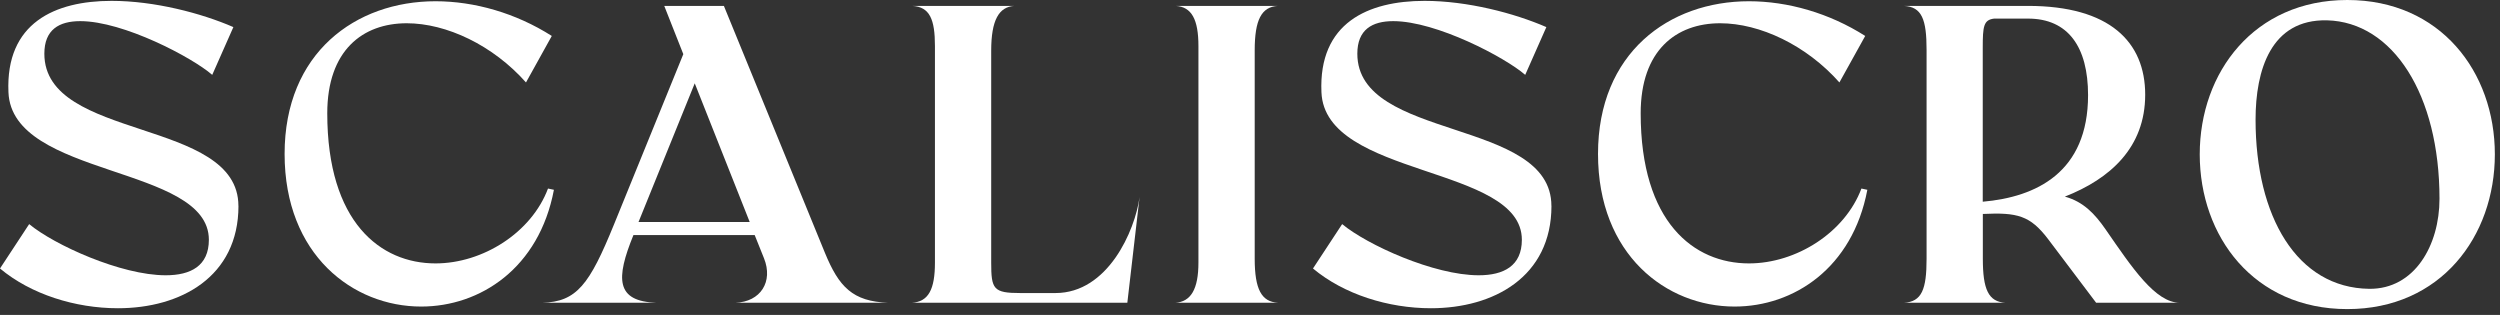 <svg xmlns="http://www.w3.org/2000/svg" width="254" height="32" viewBox="0 0 254 32" fill="none">
  <rect x="0" y="0" width="254" height="32" fill="#333333" stroke="none"/>
  <path d="M24.228 20.918C24.228 28.134 18.341 31.317 11.985 31.317C7.645 31.317 3.134 29.901 0 27.279L2.963 22.769C5.497 24.873 12.287 27.968 16.837 27.968C19.371 27.968 21.221 27.021 21.221 24.36C21.221 16.754 1.201 18.087 0.859 9.368C0.557 2.319 5.585 0.088 11.34 0.088C15.68 0.088 20.45 1.333 23.711 2.753L21.563 7.606C19.542 5.843 12.541 2.148 8.157 2.148C6.009 2.148 4.506 3.007 4.506 5.458C4.506 14.352 24.223 11.946 24.223 20.923L24.228 20.918Z" fill="white"/>
  <path d="M56.277 19.288C54.774 27.235 48.803 31.146 42.789 31.146C35.871 31.146 28.915 25.903 28.915 15.636C28.915 5.37 36.13 0.127 44.248 0.127C48.203 0.127 52.411 1.328 56.062 3.652L53.441 8.377C50.092 4.599 45.366 2.363 41.324 2.363C36.857 2.363 33.25 5.111 33.25 11.511C33.25 22.593 38.664 26.762 44.248 26.762C49.062 26.762 54.002 23.628 55.677 19.156L56.277 19.283L56.277 19.288Z" fill="white"/>
  <path d="M76.688 23.886H64.356C62.55 28.309 62.55 30.628 66.719 30.76H55.076C58.601 30.672 59.89 28.915 62.379 22.812L69.424 5.502L67.49 0.605H73.549L83.815 25.693C85.231 29.129 86.608 30.633 90.259 30.76H74.706C77.283 30.672 78.572 28.612 77.625 26.249L76.678 23.886L76.688 23.886ZM76.17 22.554L70.586 8.465L64.874 22.554H76.17Z" fill="white"/>
  <path d="M114.536 30.76H92.627C94.345 30.672 94.99 29.383 94.99 26.679V4.682C94.99 1.977 94.472 0.688 92.671 0.6H103.069C101.478 0.688 100.706 2.06 100.706 5.155V26.679C100.706 29.383 100.921 29.774 103.67 29.774H107.233C112.559 29.774 115.308 23.457 115.781 20.025L114.536 30.765V30.76Z" fill="white"/>
  <path d="M129.836 30.76H119.398C120.99 30.672 121.761 29.383 121.761 26.679V4.682C121.761 1.977 121.073 0.688 119.442 0.6H129.841C128.166 0.688 127.478 2.016 127.478 5.111V26.288C127.478 29.383 128.166 30.672 129.841 30.755L129.836 30.76Z" fill="white"/>
  <path d="M157.628 20.918C157.628 28.134 151.74 31.317 145.384 31.317C141.044 31.317 136.534 29.901 133.399 27.279L136.363 22.769C138.896 24.873 145.687 27.968 150.237 27.968C152.77 27.968 154.621 27.021 154.621 24.36C154.621 16.754 134.6 18.087 134.259 9.368C133.956 2.324 138.984 0.088 144.74 0.088C149.08 0.088 153.849 1.333 157.11 2.753L154.962 7.606C152.941 5.843 145.941 2.148 141.557 2.148C139.409 2.148 137.905 3.007 137.905 5.458C137.905 14.352 157.623 11.946 157.623 20.923L157.628 20.918Z" fill="white"/>
  <path d="M189.721 19.288C188.217 27.235 182.247 31.146 176.232 31.146C169.315 31.146 162.358 25.903 162.358 15.636C162.358 5.37 169.573 0.127 177.692 0.127C181.646 0.127 185.854 1.328 189.506 3.652L186.884 8.377C183.535 4.599 178.81 2.363 174.768 2.363C170.301 2.363 166.693 5.111 166.693 11.511C166.693 22.593 172.107 26.762 177.692 26.762C182.505 26.762 187.446 23.628 189.12 19.156L189.721 19.283V19.288Z" fill="white"/>
  <path d="M221.472 30.76H212.968L208.071 24.272C206.265 21.909 204.976 21.568 201.456 21.738V26.293C201.456 29.388 202.013 30.677 203.775 30.76H193.421C195.266 30.672 195.74 29.383 195.74 26.293V5.067C195.74 1.972 195.266 0.683 193.421 0.6H206.05C214.339 0.6 217.952 4.252 217.952 9.622C217.952 14.992 214.388 18.17 209.789 19.976C211.679 20.494 212.841 21.738 213.915 23.286C216.619 27.196 218.982 30.76 221.476 30.76H221.472ZM201.451 20.494C206.865 20.02 212.147 17.53 212.147 9.666C212.147 4.769 210.126 1.889 206.045 1.889H202.608C201.534 2.016 201.447 2.66 201.447 4.852V20.489L201.451 20.494Z" fill="white"/>
  <path d="M253.477 15.68C253.477 24.014 247.98 31.404 238.485 31.404C228.99 31.404 223.493 24.018 223.493 15.68C223.493 7.342 229.033 0 238.485 0C247.936 0 253.477 7.303 253.477 15.68ZM247.853 20.191C247.853 9.622 243.127 2.236 236.424 2.065C230.713 1.938 229.165 7.132 229.165 12.161C229.165 21.997 233.373 29.256 240.72 29.344C245.319 29.388 247.853 24.922 247.853 20.196V20.191Z" fill="white"/>
</svg>